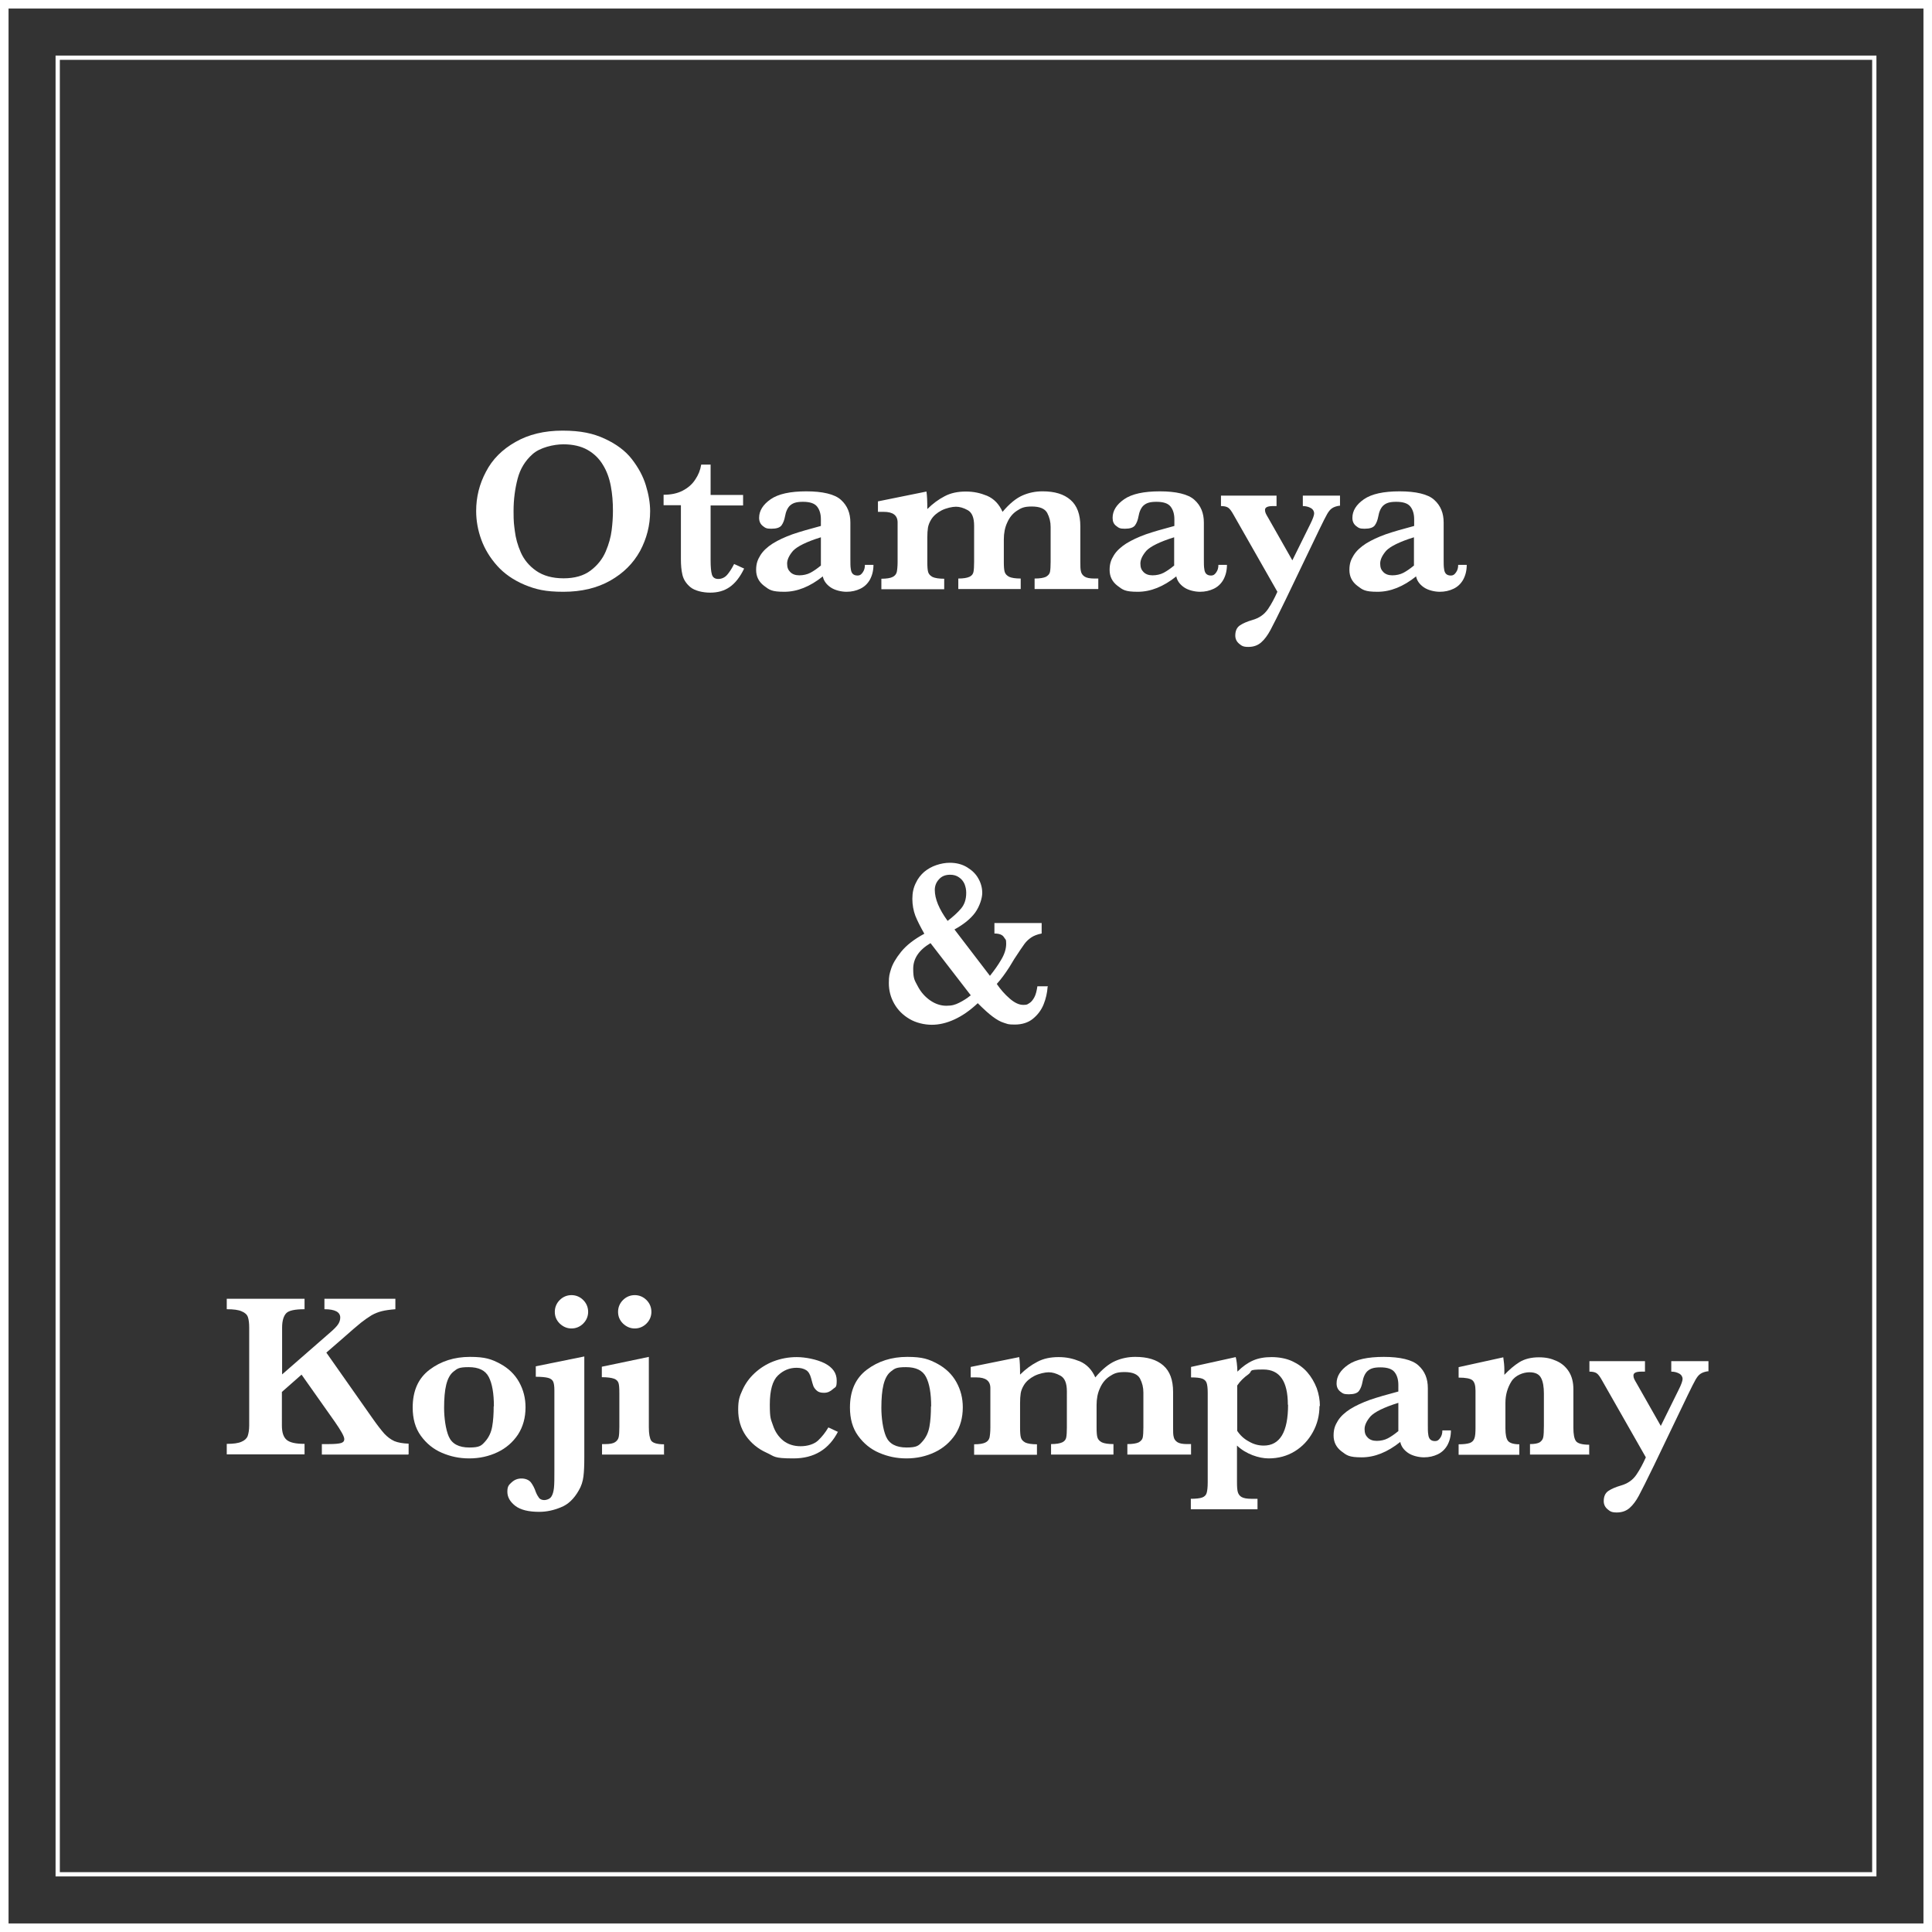 <svg id="_レイヤー_1" xmlns="http://www.w3.org/2000/svg" version="1.1" viewBox="0 0 904 904"><rect x="0" y="0" width="904" height="904" fill="#333333" stroke="none"/><defs><style>.st0{isolation:isolate}.st1{fill:#fff}</style></defs><path class="st1" d="M904 904H0V0h904v904zM4 900h896V4H4v896z"/><path class="st1" d="M878 878H26V26h852v852zm-850-2h848V28H28v848z"/><g class="st0"><g class="st0"><path class="st1" d="M304.2 239.2c0 6.6-1.6 12.8-4.7 18.6-3.2 5.8-7.8 10.4-14 13.9s-13.5 5.2-21.9 5.2-12.9-1.1-18.2-3.3c-5.2-2.2-9.5-5.2-12.8-8.9-3.3-3.7-5.8-7.8-7.4-12.2-1.6-4.4-2.4-8.9-2.4-13.4 0-6.5 1.5-12.6 4.6-18.4 3-5.8 7.6-10.4 13.8-13.9 6.1-3.5 13.4-5.3 22-5.3s14.4 1.3 19.8 3.8 9.7 5.7 12.7 9.6c3 3.9 5.2 7.9 6.5 12.2 1.3 4.2 2 8.3 2 12.1zm-17.4-.2c0-4.1-.3-7.9-1-11.6s-1.9-7-3.7-9.9c-1.8-3-4.2-5.3-7.2-7-3-1.7-6.8-2.6-11.3-2.6s-11 1.5-14.4 4.6c-3.5 3.1-5.8 6.9-7 11.5-1.2 4.6-1.9 9.6-1.9 15.1s.2 6.1.6 9.4c.4 3.3 1.3 6.6 2.8 10 1.5 3.4 3.9 6.3 7.2 8.6 3.3 2.3 7.6 3.5 12.8 3.5s9.4-1.2 12.6-3.6c3.2-2.4 5.6-5.4 7.1-8.9s2.4-6.8 2.8-10c.4-3.2.6-6.2.6-9.1z"/></g><g class="st0"><path class="st1" d="M348.2 266c-1.9 4-4.2 6.9-6.8 8.7s-5.6 2.6-9.1 2.6-7.3-.9-9.3-2.6c-2-1.7-3.2-3.6-3.7-5.8-.5-2.1-.7-4.5-.7-7.2v-25.3h-8.1v-4.9c3.4 0 6.4-.6 8.9-1.9 2.5-1.3 4.5-3 5.9-5.2 1.5-2.2 2.4-4.5 2.8-7h4.4v14.2h15.2v4.9h-15.2v25.6c0 3.1.2 5.4.6 6.7.4 1.4 1.4 2.1 3 2.1s3.1-.7 4.2-2 2.2-3 3.2-5l4.6 2.1z"/></g><g class="st0"><path class="st1" d="M408.7 264.3c0 2.7-.6 5-1.7 7-1.1 1.9-2.6 3.3-4.5 4.2-1.9.9-4 1.4-6.4 1.4s-5.5-.7-7.5-2.1c-2-1.4-3.2-3.1-3.6-5.1-6 4.8-12 7.2-18 7.2s-7-.9-9.5-2.8-3.7-4.4-3.7-7.4.7-4.8 2-6.9c1.3-2.1 3.3-3.9 5.8-5.5 2.6-1.6 5.6-3 9.2-4.3 3.5-1.2 8-2.5 13.3-3.9V243c0-2.5-.6-4.5-1.8-6-1.2-1.5-3.4-2.2-6.6-2.2s-4.7.6-6 1.7c-1.2 1.1-2 2.9-2.4 5.2-.3 1.6-.8 3-1.6 4.1-.8 1.1-2.4 1.6-4.8 1.6s-2.8-.4-4-1.3c-1.1-.9-1.7-2.1-1.7-3.8 0-3.3 1.8-6.2 5.4-8.7 3.6-2.5 9.2-3.7 16.7-3.7s13.3 1.3 16.2 4c3 2.7 4.4 6.2 4.4 10.6v17c0 2.1 0 3.7.2 4.7.1 1 .4 1.8.9 2.3.5.5 1.2.8 2.3.8s1.7-.5 2.4-1.5 1-2.1 1-3.5h4zm-24.6.4v-13.3c-6.8 2.1-11.1 4.3-13 6.3-1.8 2.1-2.8 4.1-2.8 6s.5 3 1.5 4 2.4 1.5 4.2 1.5 3.7-.4 5.2-1.2c1.5-.8 3.1-1.9 4.8-3.3z"/></g><g class="st0"><path class="st1" d="M513.9 275.6h-29.8v-4.9c2.5 0 4.2-.3 5.3-.8 1-.6 1.7-1.3 1.9-2.3.2-1 .3-2.6.3-4.7v-16.3c0-2.4-.5-4.5-1.6-6.6-1.1-2-3.5-3-7.2-3s-5 .7-7 2-3.5 3.2-4.5 5.5c-1.1 2.3-1.6 5-1.6 7.9v10.4c0 2.2.1 3.8.4 4.8.3 1 1 1.7 2.1 2.3 1.1.5 2.9.8 5.4.8v4.9h-29.2v-4.9c2.4 0 4.1-.3 5.2-.8 1.1-.5 1.7-1.3 1.9-2.3.2-1 .3-2.6.3-4.7V246c0-3.8-1-6.2-3-7.3-2-1.1-3.8-1.6-5.5-1.6s-4.5.6-6.7 1.7c-2.1 1.1-3.8 2.5-4.9 4.3-.8 1.3-1.3 2.6-1.5 3.8-.2 1.3-.3 2.8-.3 4.7v11.3c0 2.2.1 3.8.4 4.8.3 1 1 1.7 2.1 2.3 1.1.5 3 .8 5.4.8v4.9h-29.4v-4.9c2.4 0 4.2-.3 5.2-.8 1.1-.5 1.7-1.3 2-2.3.2-1 .4-2.6.4-4.8v-18.4c0-3.4-2.2-5-6.5-5h-2.7v-4.9l22.7-4.6c.3 1.9.4 4.6.4 8.2 2.5-2.5 5.2-4.5 8.1-6 2.8-1.5 6.1-2.2 9.9-2.2s6.8.7 10 2c3.2 1.4 5.6 3.9 7.2 7.5 3.3-3.9 6.4-6.4 9.4-7.7 3-1.3 6.1-1.9 9.3-1.9 5.7 0 10 1.3 13.1 4 3.1 2.7 4.6 6.8 4.6 12.4v16.6c0 2 0 3.5.3 4.5.2 1 .8 1.8 1.7 2.4.9.6 2.5.9 4.5.9h1.9v4.9z"/></g><g class="st0"><path class="st1" d="M574.1 264.3c0 2.7-.6 5-1.7 7-1.1 1.9-2.6 3.3-4.5 4.2-1.9.9-4 1.4-6.4 1.4s-5.5-.7-7.5-2.1c-2-1.4-3.2-3.1-3.6-5.1-6 4.8-12 7.2-18 7.2s-7-.9-9.5-2.8-3.7-4.4-3.7-7.4.7-4.8 2-6.9c1.3-2.1 3.3-3.9 5.8-5.5 2.6-1.6 5.6-3 9.2-4.3 3.5-1.2 8-2.5 13.3-3.9V243c0-2.5-.6-4.5-1.8-6-1.2-1.5-3.4-2.2-6.6-2.2s-4.7.6-6 1.7c-1.2 1.1-2 2.9-2.4 5.2-.3 1.6-.8 3-1.6 4.1-.8 1.1-2.4 1.6-4.8 1.6s-2.8-.4-4-1.3-1.7-2.1-1.7-3.8c0-3.3 1.8-6.2 5.4-8.7 3.6-2.5 9.2-3.7 16.7-3.7s13.3 1.3 16.2 4c3 2.7 4.4 6.2 4.4 10.6v17c0 2.1 0 3.7.2 4.7.1 1 .4 1.8.9 2.3.5.5 1.2.8 2.3.8s1.7-.5 2.4-1.5 1-2.1 1-3.5h4zm-24.7.4v-13.3c-6.8 2.1-11.1 4.3-13 6.3-1.8 2.1-2.8 4.1-2.8 6s.5 3 1.5 4 2.4 1.5 4.2 1.5 3.7-.4 5.2-1.2c1.5-.8 3.1-1.9 4.8-3.3z"/></g><g class="st0"><path class="st1" d="M626.9 236.6c-1.5.2-2.7.6-3.6 1.2-.9.6-1.6 1.5-2.3 2.7-.7 1.2-1.9 3.6-3.7 7.3l-15.7 32.7c-3.5 7.2-5.9 12-7.2 14.4-1.3 2.4-2.7 4.3-4.3 5.7s-3.6 2.1-6 2.1-3.1-.5-4.3-1.5c-1.2-1-1.8-2.3-1.8-3.8 0-2.2.7-3.8 2.2-4.8 1.5-1 3.4-1.8 5.8-2.5 3.2-.9 5.6-2.6 7.3-5.1 1.7-2.5 3.1-5.2 4.4-8.1l-20.5-36c-1-1.8-1.8-2.9-2.6-3.4s-1.9-.7-3.3-.7v-4.9h26v4.9h-1.7c-2.5 0-3.7.6-3.7 1.8s.5 2 1.5 3.7l11.3 19.9 8.4-17c1.2-2.4 1.8-4.1 1.8-5s-.5-1.9-1.6-2.5c-1.1-.6-2.3-.9-3.7-.9v-4.9H627v4.9z"/></g><g class="st0"><path class="st1" d="M686.3 264.3c0 2.7-.6 5-1.7 7-1.1 1.9-2.6 3.3-4.5 4.2-1.9.9-4 1.4-6.4 1.4s-5.5-.7-7.5-2.1c-2-1.4-3.2-3.1-3.6-5.1-6 4.8-12 7.2-18 7.2s-7-.9-9.5-2.8-3.7-4.4-3.7-7.4.7-4.8 2-6.9c1.3-2.1 3.3-3.9 5.8-5.5 2.6-1.6 5.6-3 9.2-4.3 3.5-1.2 8-2.5 13.3-3.9V243c0-2.5-.6-4.5-1.8-6-1.2-1.5-3.4-2.2-6.6-2.2s-4.7.6-6 1.7c-1.2 1.1-2 2.9-2.4 5.2-.3 1.6-.8 3-1.6 4.1-.8 1.1-2.4 1.6-4.8 1.6s-2.8-.4-4-1.3c-1.1-.9-1.7-2.1-1.7-3.8 0-3.3 1.8-6.2 5.4-8.7 3.6-2.5 9.2-3.7 16.7-3.7s13.3 1.3 16.2 4c3 2.7 4.4 6.2 4.4 10.6v17c0 2.1 0 3.7.2 4.7.1 1 .4 1.8.9 2.3.5.5 1.2.8 2.3.8s1.7-.5 2.4-1.5 1-2.1 1-3.5h4zm-24.7.4v-13.3c-6.8 2.1-11.1 4.3-13 6.3-1.8 2.1-2.8 4.1-2.8 6s.5 3 1.5 4 2.4 1.5 4.2 1.5 3.7-.4 5.2-1.2c1.5-.8 3.1-1.9 4.8-3.3z"/></g><g class="st0"><path class="st1" d="M490.2 461.7c-.2 2.8-.8 5.6-1.9 8.3-1.1 2.7-2.8 4.9-5 6.7-2.2 1.8-5.1 2.7-8.5 2.7s-3.3-.3-5-.8-3.4-1.5-5.3-2.9-4.2-3.5-7-6.3c-3.6 3.4-7.2 5.9-10.9 7.6s-7.2 2.5-10.6 2.5-7.4-.9-10.4-2.7c-3.1-1.8-5.5-4.2-7.2-7.2-1.7-3-2.5-6.2-2.5-9.6s.3-4.2 1-6.5 2.2-5 4.7-8.1c2.5-3.1 6.1-5.9 10.9-8.5-1.8-3.2-3.2-5.9-4.2-8.4-.9-2.4-1.4-5.1-1.4-7.9s.5-5.2 1.6-7.4c1-2.2 2.4-3.9 4-5.3 1.6-1.3 3.5-2.4 5.6-3.1 2.1-.7 4.2-1.1 6.3-1.1 3.1 0 5.8.7 8.1 2.1 2.3 1.4 4.1 3.1 5.3 5.3 1.2 2.1 1.8 4.4 1.8 6.7s-1.1 6.1-3.3 9.2c-2.2 3-5.5 5.6-9.7 7.9l16.6 21.7c2-2.5 3.8-5 5.3-7.6 1.5-2.5 2.3-5 2.3-7.4s-.3-1.8-1-3-2.2-1.8-4.5-1.8v-4.9h22.1v4.9c-2 .4-3.6 1-4.8 1.8-1.2.8-2.3 1.8-3.2 3-.9 1.2-2.5 3.6-4.8 7.1l-2.3 3.8c-2 3.1-3.9 5.7-5.9 7.9 1.7 2.5 3.7 4.8 6 6.8s4.4 3 6.4 3 1.9-.3 2.8-.8c.9-.5 1.7-1.5 2.4-2.8.7-1.3 1.1-3.1 1.4-5.1h5zm-35.9 4.1l-18.9-24.5c-5.4 3.2-8.1 7.2-8.1 12s.7 5.4 2.1 8.1c1.4 2.7 3.3 4.9 5.7 6.6 2.4 1.7 5 2.6 7.7 2.6s4.2-.5 6-1.4c1.8-.9 3.6-2 5.3-3.4zm-2.2-48.1c0-1.5-.3-2.8-.8-4.1-.6-1.3-1.4-2.3-2.6-3.1-1.1-.8-2.5-1.2-4.1-1.2-2.3 0-4 .7-5.3 2.2-1.3 1.4-1.9 3.1-1.9 4.9 0 4.2 2 9 6 14.5 2.6-2 4.7-3.9 6.3-5.8 1.6-1.9 2.4-4.3 2.4-7.3z"/></g><g class="st0"><path class="st1" d="M191 680.6h-40.4v-4.9h3.3c2.8 0 4.7-.2 5.7-.5s1.5-.9 1.5-1.8c0-1.3-1.5-3.9-4.4-8.1l-15.6-22.1-9.2 8.1V667c0 3.2.7 5.4 2.2 6.7 1.5 1.3 4.3 1.9 8.4 1.9v4.9h-36.4v-4.9c3.1 0 5.4-.3 6.9-1 1.5-.6 2.5-1.6 2.9-2.7.4-1.2.7-2.8.7-4.9v-45.8c0-2.1-.2-3.7-.6-4.9-.4-1.2-1.4-2.1-2.9-2.7-1.5-.7-3.8-1-7-1v-4.9h36.4v4.9c-4.5 0-7.4.6-8.6 1.9s-1.9 3.5-1.9 6.7v21.9l22.7-19.8c1.6-1.4 2.7-2.5 3.4-3.5.7-1 1.1-2.1 1.1-3.3 0-2.6-2.5-3.9-7.4-3.9v-4.9H185v4.9c-2.6.2-4.7.5-6.3.9-1.6.4-3.2 1-4.8 1.9-1.5.9-3.2 2.1-5 3.5-1.8 1.5-4.7 3.9-8.6 7.4l-7.6 6.6 21.5 30.6c2.3 3.3 4.2 5.7 5.6 7.3 1.5 1.6 3 2.7 4.7 3.5 1.7.7 3.9 1.1 6.7 1.2v4.9z"/></g><g class="st0"><path class="st1" d="M245.9 658.5c0 4.9-1.2 9.1-3.5 12.7-2.4 3.6-5.6 6.4-9.6 8.3-4 1.9-8.4 2.9-13.2 2.9s-8.8-.9-12.8-2.6-7.3-4.4-9.9-8c-2.6-3.6-3.8-8-3.8-13.2 0-7.8 2.6-13.7 7.9-17.7 5.3-4 11.6-6 18.9-6s10.1 1.1 14.1 3.2c3.9 2.1 6.9 5 8.9 8.6 2 3.6 3 7.5 3 11.8zm-14.8-.4c0-6.1-.8-10.7-2.4-13.8-1.6-3.1-4.7-4.6-9.4-4.6s-5.3.7-7 2c-1.7 1.3-2.8 3.4-3.5 6.2-.7 2.8-1 6.5-1 10.9s.7 10 2.2 13.4c1.5 3.4 4.7 5.1 9.6 5.1s5.7-.9 7.4-2.8c1.7-1.9 2.8-4.2 3.3-7s.7-5.9.7-9.5z"/></g><g class="st0"><path class="st1" d="M273.4 681.9c0 3.5-.1 6.5-.4 8.9-.3 2.4-1 4.6-2.2 6.6-2.2 3.9-5 6.6-8.4 7.9-3.4 1.4-6.7 2.1-10.1 2.1-5 0-8.7-.9-11.2-2.8-2.4-1.9-3.7-4-3.7-6.6s.7-3.2 2-4.4c1.3-1.2 2.8-1.8 4.6-1.8s3.4.6 4.4 1.8c.9 1.2 1.7 2.7 2.3 4.5.5 1.3 1.1 2.2 1.6 2.9.6.6 1.4.9 2.4.9s2.5-.5 3.2-1.5c.7-1 1.1-2.4 1.3-4.2.2-1.8.2-4.5.2-8.3v-37.3c0-2-.2-3.4-.6-4.2-.4-.8-1.2-1.4-2.4-1.7-1.2-.3-3.1-.5-5.7-.5v-4.9l22.7-4.6v47.1zm1.8-68.1c0 2.1-.8 4-2.3 5.5s-3.4 2.3-5.5 2.3-3.9-.8-5.5-2.3c-1.6-1.6-2.3-3.4-2.3-5.5s.8-4 2.3-5.5 3.4-2.3 5.5-2.3 4 .8 5.5 2.3 2.3 3.4 2.3 5.6z"/></g><g class="st0"><path class="st1" d="M310.9 680.6h-29.2v-4.9h1.6c2.1 0 3.6-.3 4.5-.9.9-.6 1.5-1.4 1.7-2.4.2-1 .3-2.6.3-4.6v-16c0-2.2-.1-3.8-.4-4.7-.3-.9-1-1.6-2.1-2s-3-.7-5.7-.7v-4.9l22-4.6v33c0 3 .4 5.1 1.1 6.2.8 1.1 2.8 1.7 6 1.7v4.9zm-6.1-66.8c0 2.1-.8 4-2.3 5.5s-3.4 2.3-5.5 2.3-3.9-.8-5.5-2.3c-1.6-1.6-2.3-3.4-2.3-5.5s.8-4 2.3-5.5 3.4-2.3 5.5-2.3 4 .8 5.5 2.3 2.3 3.4 2.3 5.6z"/></g><g class="st0"><path class="st1" d="M392.2 669.7c-4.3 8.5-11.3 12.7-20.9 12.7s-8.7-.9-12.7-2.7c-4-1.8-7.2-4.5-9.6-7.9-2.4-3.5-3.6-7.5-3.6-12.2s.7-6.3 2-9.2c1.3-2.9 3.2-5.6 5.7-7.9s5.4-4.2 8.8-5.5c3.4-1.3 7-2 10.9-2s9.3 1 13.1 2.9c3.8 2 5.6 4.6 5.6 8.1s-.6 2.9-1.8 4c-1.2 1.1-2.5 1.7-4.1 1.7s-2.6-.3-3.4-1c-.8-.7-1.3-1.4-1.6-2.1-.3-.7-.6-2-1.1-3.8-.5-1.8-1.2-3-2.3-3.7-1.1-.7-2.6-1.1-4.5-1.1-3.3 0-6.2 1.2-8.7 3.6-2.5 2.4-3.8 6.9-3.8 13.6s.5 6.8 1.5 9.8c1 3 2.6 5.3 4.8 7.1 2.2 1.7 4.9 2.6 8.1 2.6s6.2-.9 8.1-2.6c1.9-1.8 3.5-3.8 4.9-6.2l4.5 2.1z"/></g><g class="st0"><path class="st1" d="M450.5 658.5c0 4.9-1.2 9.1-3.5 12.7-2.4 3.6-5.6 6.4-9.6 8.3-4 1.9-8.4 2.9-13.2 2.9s-8.8-.9-12.8-2.6-7.3-4.4-9.9-8c-2.6-3.6-3.8-8-3.8-13.2 0-7.8 2.6-13.7 7.9-17.7 5.3-4 11.6-6 18.9-6s10.1 1.1 14.1 3.2c3.9 2.1 6.9 5 8.9 8.6 2 3.6 3 7.5 3 11.8zm-14.8-.4c0-6.1-.8-10.7-2.4-13.8-1.6-3.1-4.7-4.6-9.4-4.6s-5.3.7-7 2c-1.7 1.3-2.8 3.4-3.5 6.2-.7 2.8-1 6.5-1 10.9s.7 10 2.2 13.4c1.5 3.4 4.7 5.1 9.6 5.1s5.7-.9 7.4-2.8c1.7-1.9 2.8-4.2 3.3-7s.7-5.9.7-9.5z"/></g><g class="st0"><path class="st1" d="M557.3 680.6h-29.8v-4.9c2.5 0 4.2-.3 5.3-.8 1-.6 1.7-1.3 1.9-2.3.2-1 .3-2.6.3-4.7v-16.3c0-2.4-.5-4.5-1.6-6.6-1.1-2-3.5-3-7.2-3s-5 .7-7 2-3.5 3.2-4.5 5.5c-1.1 2.3-1.6 5-1.6 7.9v10.4c0 2.2.1 3.8.4 4.8.3 1 1 1.7 2.1 2.3 1.1.5 2.9.8 5.4.8v4.9h-29.2v-4.9c2.4 0 4.1-.3 5.2-.8 1.1-.5 1.7-1.3 1.9-2.3.2-1 .3-2.6.3-4.7V651c0-3.8-1-6.2-3-7.3-2-1.1-3.8-1.6-5.5-1.6s-4.5.6-6.7 1.7c-2.1 1.1-3.8 2.5-4.9 4.3-.8 1.3-1.3 2.6-1.5 3.8-.2 1.3-.3 2.8-.3 4.7v11.3c0 2.2.1 3.8.4 4.8.3 1 1 1.7 2.1 2.3 1.1.5 3 .8 5.4.8v4.9h-29.4v-4.9c2.4 0 4.2-.3 5.2-.8 1.1-.5 1.7-1.3 2-2.3.2-1 .4-2.6.4-4.8v-18.4c0-3.4-2.2-5-6.5-5h-2.7v-4.9l22.7-4.6c.3 1.9.4 4.6.4 8.2 2.5-2.5 5.2-4.5 8.1-6 2.8-1.5 6.1-2.2 9.9-2.2s6.8.7 10 2c3.2 1.4 5.6 3.9 7.2 7.5 3.3-3.9 6.4-6.4 9.4-7.7 3-1.3 6.1-1.9 9.3-1.9 5.7 0 10 1.3 13.1 4 3.1 2.7 4.6 6.8 4.6 12.4v16.6c0 2 0 3.5.3 4.5.2 1 .8 1.8 1.7 2.4.9.6 2.5.9 4.5.9h1.9v4.9z"/></g><g class="st0"><path class="st1" d="M617.4 657.8c0 4.4-1 8.5-3.1 12.3-2.1 3.8-4.9 6.8-8.5 9-3.6 2.2-7.7 3.3-12.2 3.3s-10.6-2-14.8-6v17.2c0 2 .1 3.6.4 4.6.3 1 .9 1.8 1.8 2.3.9.5 2.4.8 4.4.8h3v4.9h-31.2v-4.9c2.4 0 4.2-.2 5.3-.6 1.1-.4 1.8-1.1 2.1-2.1.3-1 .5-2.7.5-4.9v-42.1c0-2.1-.2-3.6-.5-4.5-.3-.9-1-1.6-2-2-1.1-.4-2.8-.6-5.3-.6v-4.9l20.9-4.6c.4 1.4.7 3.7.8 6.8 2.4-2.4 4.8-4.1 7.3-5.2 2.5-1.1 5.4-1.6 8.7-1.6s6.8.6 9.6 1.9c2.8 1.3 5.2 3 7.1 5.2 1.9 2.2 3.3 4.6 4.4 7.4 1 2.8 1.5 5.6 1.5 8.5zm-14.8-.5c0-11-3.8-16.5-11.5-16.5s-4.8.7-6.9 2.2c-2.1 1.5-3.9 3.2-5.3 5.3v21.2c1.4 2.1 3.2 3.8 5.5 5 2.2 1.3 4.5 1.9 6.9 1.9 7.6 0 11.4-6.4 11.4-19.1z"/></g><g class="st0"><path class="st1" d="M678.9 669.3c0 2.7-.6 5-1.7 7-1.1 1.9-2.6 3.3-4.5 4.2-1.9.9-4 1.4-6.4 1.4s-5.5-.7-7.5-2.1c-2-1.4-3.2-3.1-3.6-5.1-6 4.8-12 7.2-18 7.2s-7-.9-9.5-2.8-3.7-4.4-3.7-7.4.7-4.8 2-6.9c1.3-2.1 3.3-3.9 5.8-5.5 2.6-1.6 5.6-3 9.2-4.3 3.5-1.2 8-2.5 13.3-3.9V648c0-2.5-.6-4.5-1.8-6-1.2-1.5-3.4-2.2-6.6-2.2s-4.7.6-6 1.7c-1.2 1.1-2 2.9-2.4 5.2-.3 1.6-.8 3-1.6 4.1-.8 1.1-2.4 1.6-4.8 1.6s-2.8-.4-4-1.3c-1.1-.9-1.7-2.1-1.7-3.8 0-3.3 1.8-6.2 5.4-8.7 3.6-2.5 9.2-3.7 16.7-3.7s13.3 1.3 16.2 4c3 2.7 4.4 6.2 4.4 10.6v17c0 2.1 0 3.7.2 4.7.1 1 .4 1.8.9 2.3.5.5 1.2.8 2.3.8s1.7-.5 2.4-1.5 1-2.1 1-3.5h4zm-24.6.4v-13.3c-6.8 2.1-11.1 4.3-13 6.3-1.8 2.1-2.8 4.1-2.8 6s.5 3 1.5 4 2.4 1.5 4.2 1.5 3.7-.4 5.2-1.2c1.5-.8 3.1-1.9 4.8-3.3z"/></g><g class="st0"><path class="st1" d="M743.7 680.6h-27.8v-4.9c2.1 0 3.6-.3 4.5-.8.9-.6 1.5-1.4 1.7-2.4s.3-2.8.3-5.3V652c0-3-.4-5.5-1.3-7.2-.9-1.8-2.7-2.7-5.5-2.7s-6.6 1.4-8.4 4.3c-1.8 2.9-2.8 6.2-2.8 10v12c0 2.8.4 4.8 1.2 5.8.8 1 2.6 1.6 5.3 1.6v4.9h-28.4v-4.9c2.3 0 4-.2 5.2-.6 1.1-.4 1.8-1.1 2.2-2.2.4-1.1.5-2.7.5-5v-17.3c0-2.5-.5-4.1-1.5-4.9-1-.8-3.1-1.2-6.4-1.2v-4.9l20.9-4.6c.3 2.1.5 4 .5 5.8v2.4c2.3-2.4 4.6-4.4 7-5.9 2.4-1.5 5.5-2.3 9.1-2.3s5.8.6 8.3 1.7c2.5 1.1 4.4 2.8 5.8 5s2.1 5 2.1 8.2v18.1c0 3 .4 5.1 1.2 6.2.8 1.1 2.9 1.7 6.2 1.7v4.9z"/></g><g class="st0"><path class="st1" d="M799.3 641.6c-1.5.2-2.7.6-3.6 1.2-.9.6-1.6 1.5-2.3 2.7-.7 1.2-1.9 3.6-3.7 7.3L774 685.5c-3.5 7.2-5.9 12-7.2 14.4-1.3 2.4-2.7 4.3-4.3 5.7s-3.6 2.1-6 2.1-3.1-.5-4.3-1.5c-1.2-1-1.8-2.3-1.8-3.8 0-2.2.7-3.8 2.2-4.8 1.5-1 3.4-1.8 5.8-2.5 3.2-.9 5.6-2.6 7.3-5.1 1.7-2.5 3.1-5.2 4.4-8.1l-20.5-36c-1-1.8-1.8-2.9-2.6-3.4s-1.9-.7-3.3-.7v-4.9h26v4.9H768c-2.5 0-3.7.6-3.7 1.8s.5 2 1.5 3.7l11.3 19.9 8.4-17c1.2-2.4 1.8-4.1 1.8-5s-.5-1.9-1.6-2.5c-1.1-.6-2.3-.9-3.7-.9v-4.9h17.4v4.9z"/></g></g></svg>